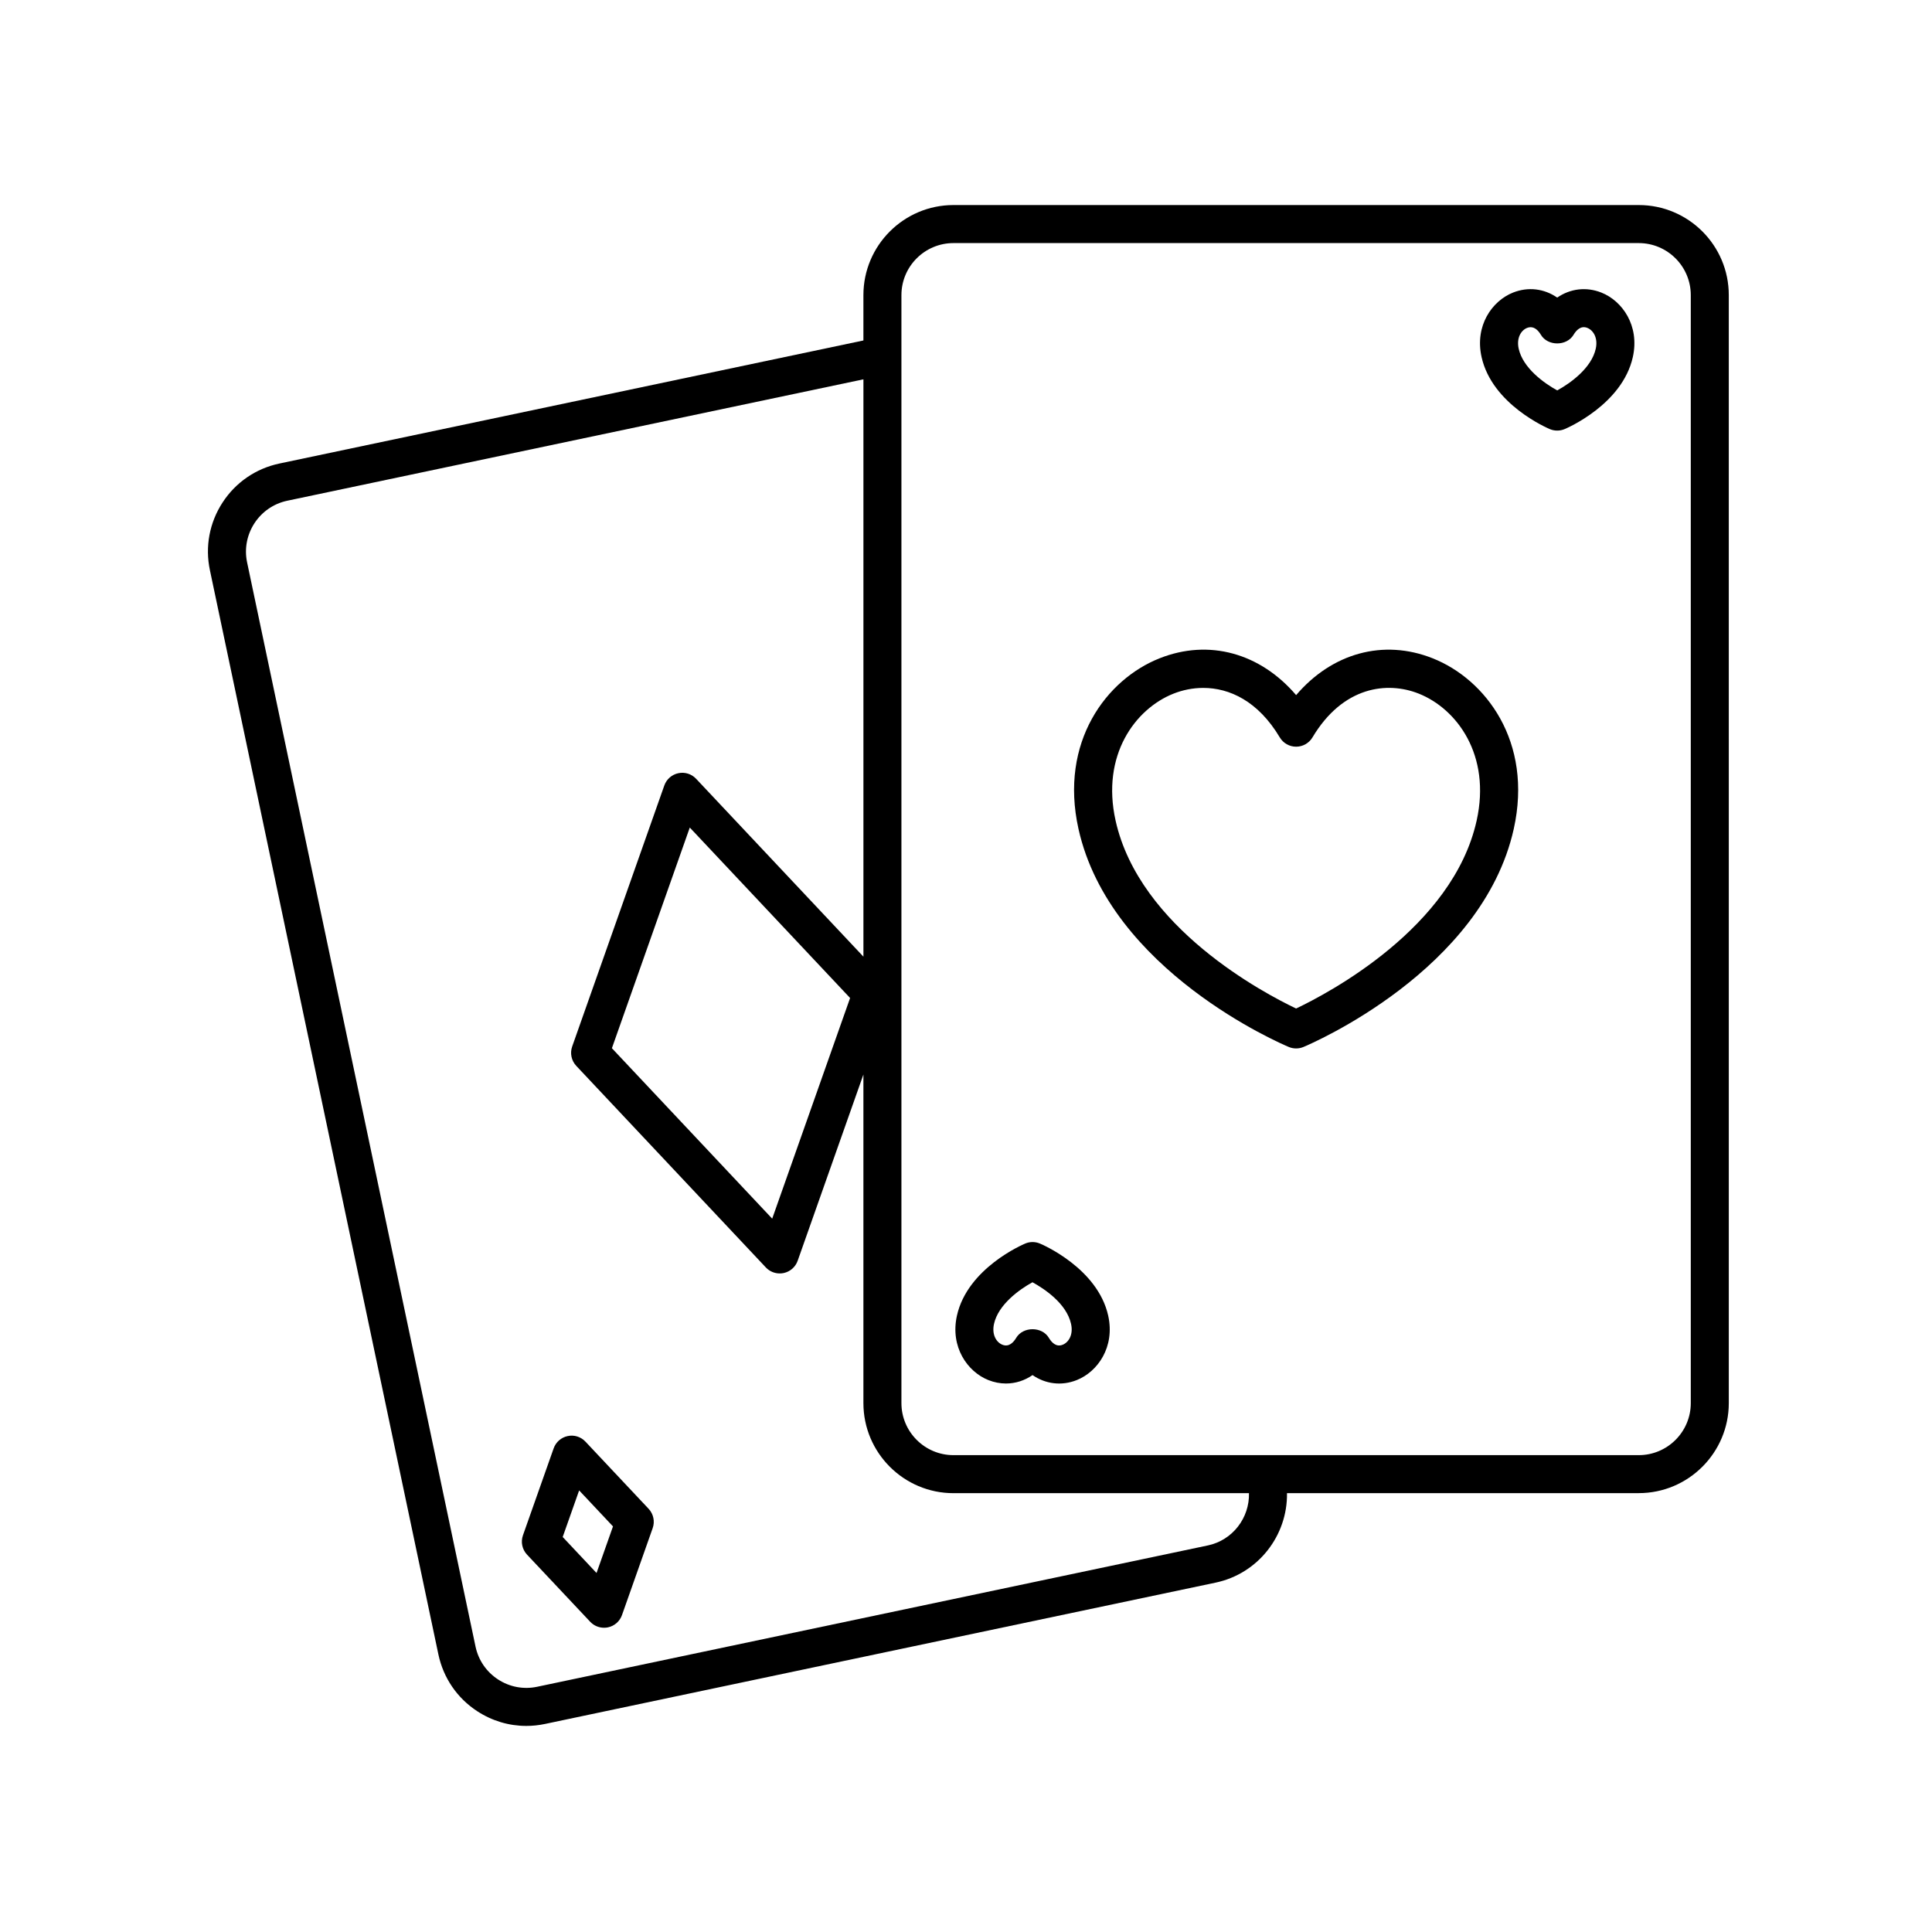 <?xml version="1.0" encoding="UTF-8"?>
<!-- Uploaded to: SVG Repo, www.svgrepo.com, Generator: SVG Repo Mixer Tools -->
<svg fill="#000000" width="800px" height="800px" version="1.1" viewBox="144 144 512 512" xmlns="http://www.w3.org/2000/svg">
 <g>
  <path d="m523.71 318.47c-13.129-5.223-26.73-1.379-36.223 9.742-9.492-11.117-23.086-14.973-36.223-9.742-13.945 5.543-26.605 22.047-21.453 45.207 8.367 37.586 53.801 56.977 55.73 57.781 0.625 0.262 1.281 0.387 1.945 0.387s1.32-0.125 1.945-0.387c1.93-0.805 47.367-20.199 55.73-57.781 5.148-23.16-7.504-39.668-21.453-45.207zm11.613 43.012c-6.324 28.426-39.422 45.785-47.84 49.785-8.418-4-41.516-21.367-47.84-49.793-3.875-17.391 5.234-29.633 15.336-33.648 2.402-0.953 5.09-1.523 7.891-1.523 6.914 0 14.531 3.457 20.289 13.121 0.906 1.527 2.551 2.457 4.328 2.457s3.422-0.938 4.328-2.457c8.098-13.586 19.859-14.918 28.18-11.602 10.094 4.027 19.203 16.266 15.328 33.66z"/>
  <path d="m568.39 221.54c-4.035-1.605-8.281-1.043-11.715 1.324-3.43-2.367-7.668-2.934-11.715-1.324-5.543 2.203-10.184 8.77-8.328 17.078 2.797 12.574 17.477 18.844 18.098 19.105 0.621 0.262 1.281 0.387 1.945 0.387 0.664 0 1.32-0.125 1.945-0.387 0.625-0.262 15.305-6.531 18.098-19.098 1.855-8.312-2.785-14.883-8.328-17.086zm-1.504 14.895c-1.133 5.094-6.664 9.09-10.207 11.027-3.547-1.949-9.074-5.945-10.207-11.035-0.656-2.934 0.691-4.922 2.215-5.527 0.328-0.133 0.641-0.188 0.934-0.188 1.238 0 2.144 1.031 2.731 2.012 1.812 3.047 6.836 3.047 8.656 0 0.719-1.211 1.941-2.519 3.664-1.824 1.523 0.613 2.867 2.598 2.215 5.535z"/>
  <path d="m419.58 473.55c-1.246-0.523-2.641-0.523-3.883 0-0.625 0.262-15.301 6.531-18.098 19.098-1.848 8.309 2.793 14.883 8.328 17.086 1.547 0.613 3.117 0.91 4.664 0.91 2.5 0 4.926-0.77 7.043-2.231 3.43 2.367 7.668 2.934 11.715 1.324 5.543-2.203 10.184-8.77 8.332-17.086-2.805-12.57-17.48-18.844-18.102-19.102zm6.047 26.816c-1.738 0.707-2.941-0.613-3.668-1.824-1.812-3.047-6.836-3.047-8.656 0-0.719 1.211-1.945 2.523-3.664 1.824-1.527-0.605-2.871-2.594-2.215-5.531 1.133-5.082 6.648-9.078 10.191-11.023 3.109 1.707 9.012 5.594 10.223 11.023 0.66 2.938-0.688 4.93-2.211 5.531z"/>
  <path d="m578.29 198.34h-181.61c-13.16 0-23.867 10.707-23.867 23.867v12.02l-154.75 32.609c-6.238 1.316-11.594 4.977-15.074 10.324-3.481 5.34-4.676 11.715-3.359 17.949l60.547 287.32c1.316 6.238 4.977 11.594 10.316 15.074 3.926 2.559 8.402 3.883 12.984 3.883 1.652 0 3.316-0.172 4.969-0.523l177.7-37.449c11.352-2.394 19.094-12.535 18.922-23.719h93.215c13.16 0 23.867-10.707 23.867-23.867l-0.004-293.62c0.012-13.16-10.695-23.867-23.855-23.867zm-114.22 355.22-177.71 37.449c-3.594 0.762-7.289 0.074-10.375-1.941-3.09-2.012-5.203-5.109-5.965-8.711l-60.535-287.32c-1.57-7.441 3.211-14.773 10.652-16.34l152.68-32.172v153l-44.34-47.141c-1.203-1.285-2.992-1.848-4.711-1.477-1.723 0.363-3.129 1.594-3.715 3.254l-24.414 69.168c-0.629 1.777-0.211 3.758 1.078 5.133l50.25 53.43c0.961 1.023 2.297 1.582 3.672 1.582 0.344 0 0.695-0.035 1.039-0.105 1.719-0.363 3.129-1.594 3.715-3.254l17.422-49.359v87.082c0 13.16 10.707 23.867 23.867 23.867h78.312c0.168 6.523-4.312 12.469-10.926 13.859zm-94.785-145.08-20.645 58.477-42.48-45.172 20.641-58.477zm222.79 107.36c0 7.609-6.188 13.789-13.789 13.789h-181.61c-7.602 0-13.789-6.188-13.789-13.789v-293.63c0-7.609 6.188-13.789 13.789-13.789h181.61c7.602 0 13.789 6.188 13.789 13.789v293.63z"/>
  <path d="m299.15 526.05c-1.203-1.281-2.988-1.855-4.711-1.477-1.719 0.363-3.129 1.594-3.715 3.254l-8.133 23.035c-0.629 1.777-0.211 3.758 1.078 5.133l16.738 17.793c0.961 1.023 2.297 1.582 3.672 1.582 0.344 0 0.695-0.035 1.039-0.105 1.723-0.363 3.129-1.594 3.715-3.254l8.133-23.035c0.629-1.777 0.211-3.754-1.078-5.133zm2.938 34.809-8.969-9.539 4.359-12.344 8.969 9.539z"/>
 </g>
</svg>